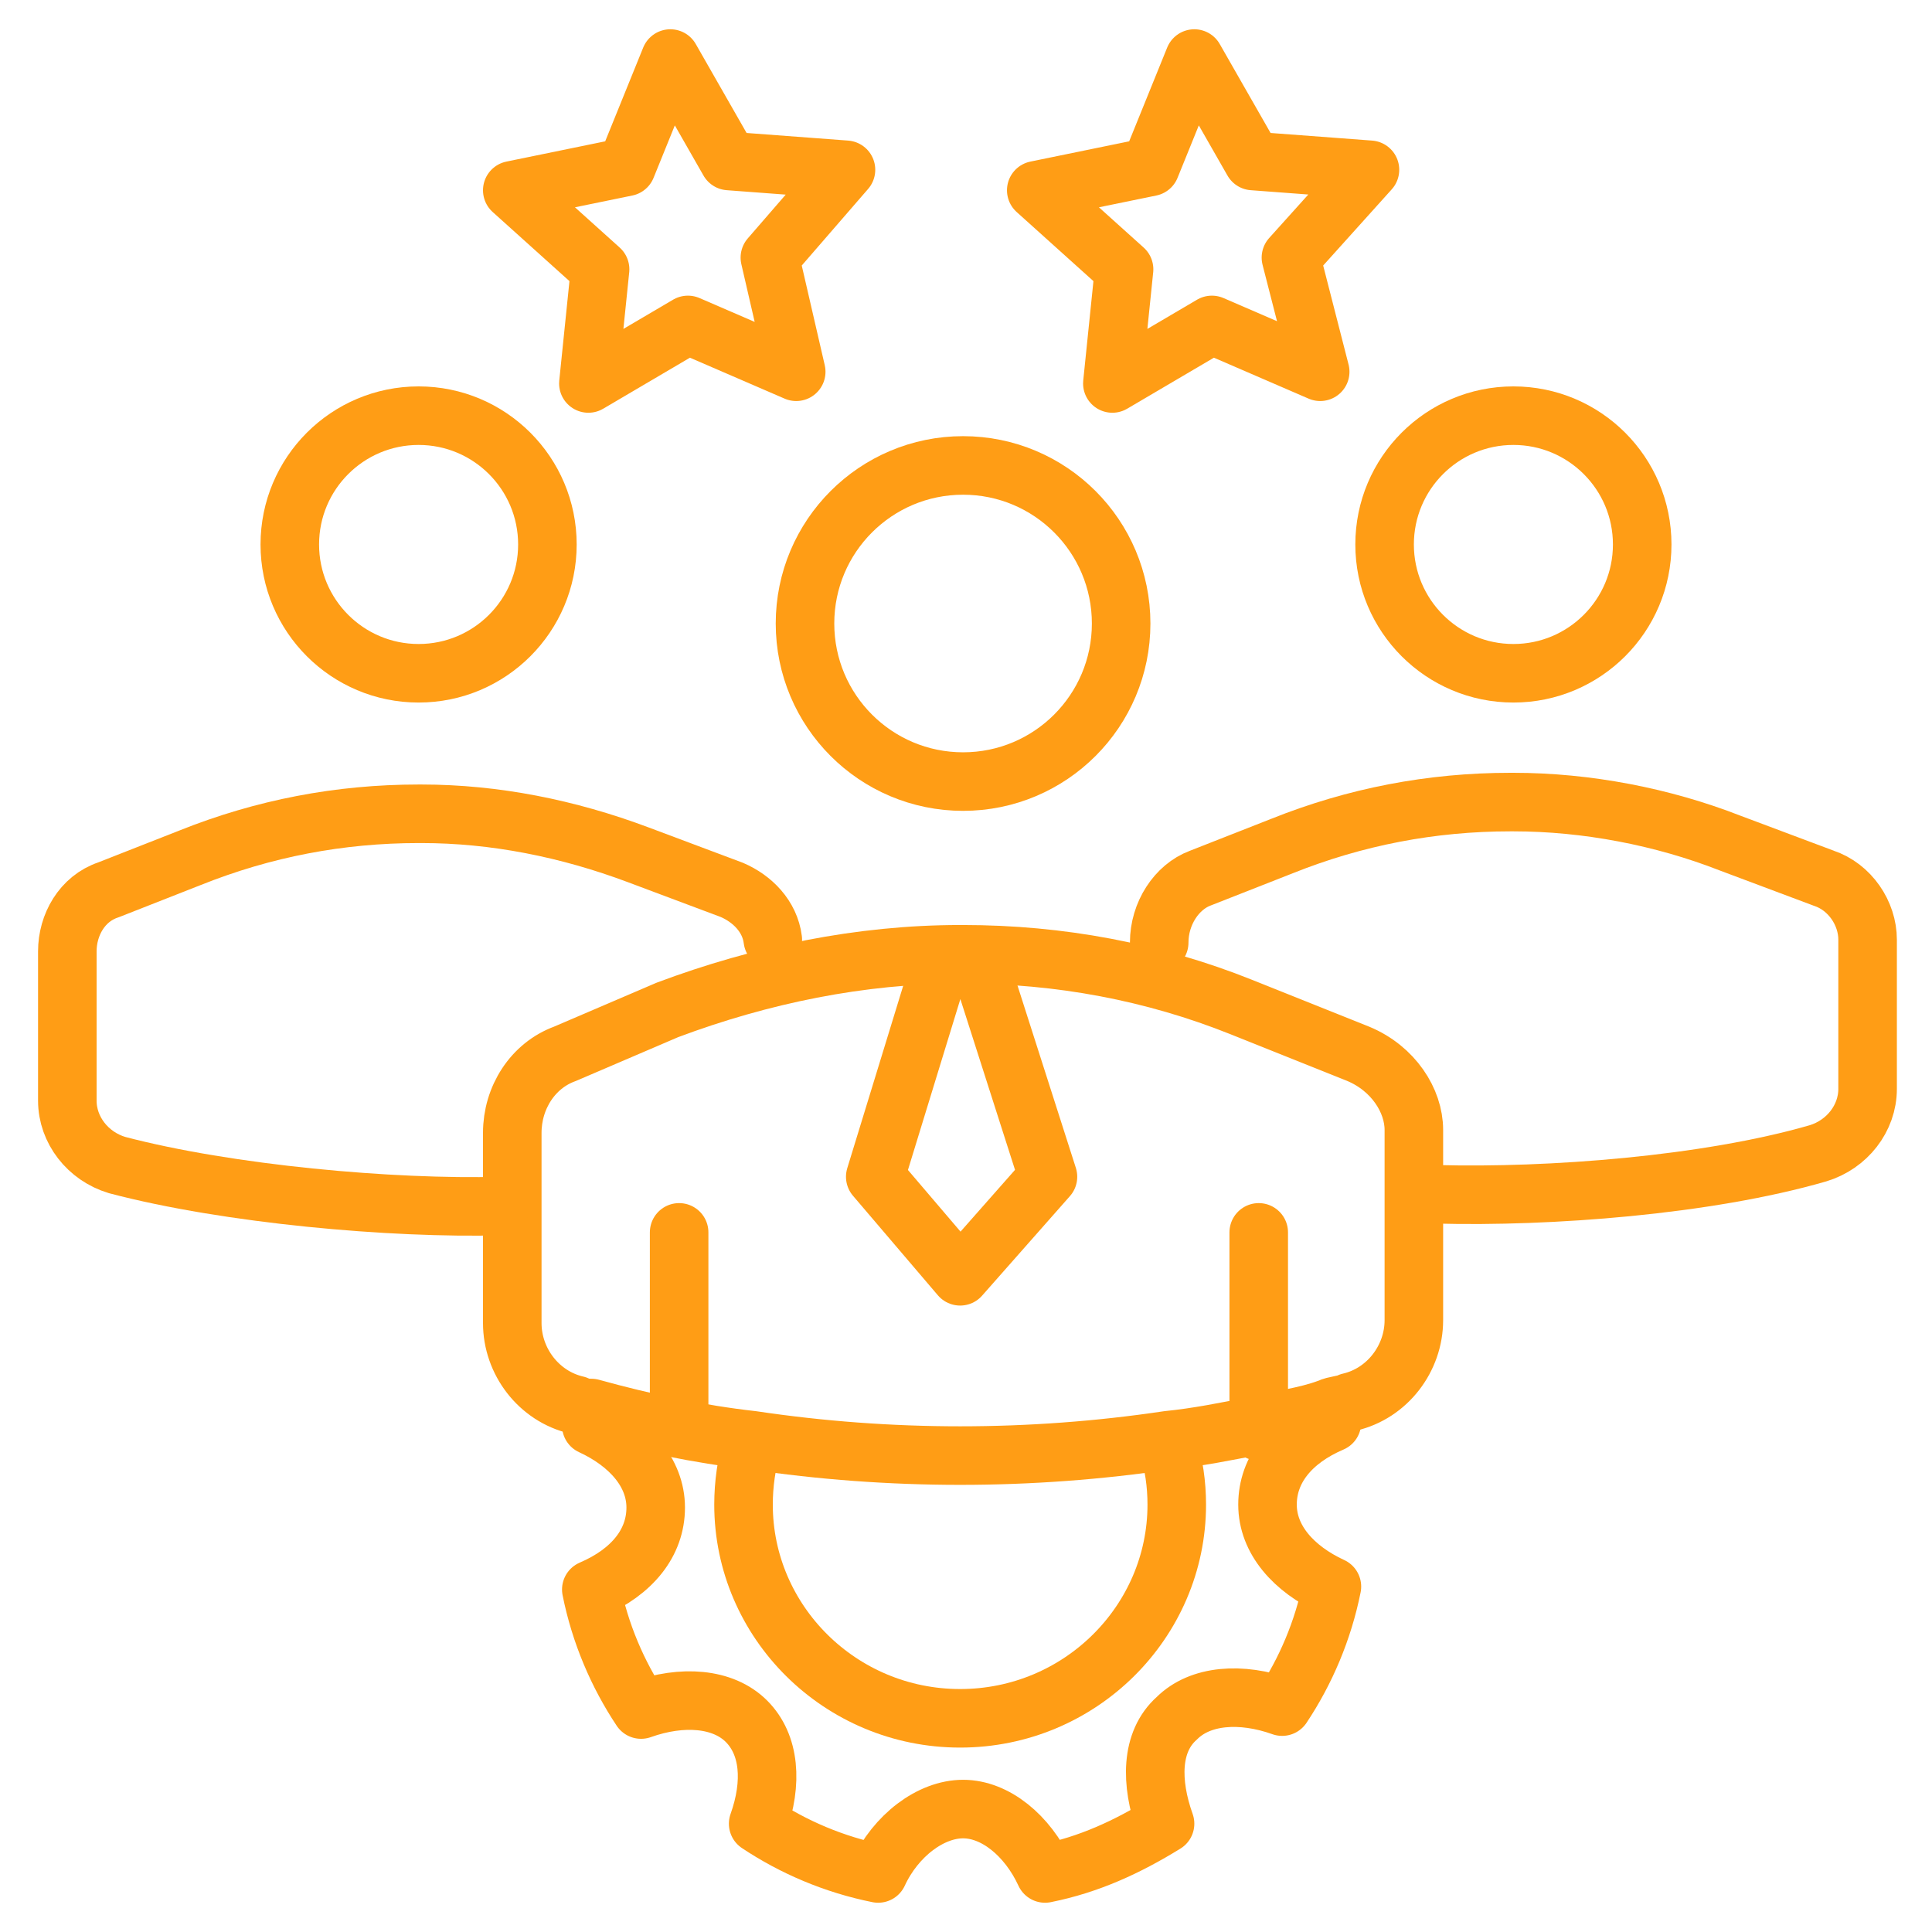 <svg xmlns="http://www.w3.org/2000/svg" xmlns:xlink="http://www.w3.org/1999/xlink" xmlns:svgjs="http://svgjs.dev/svgjs" id="Layer_1" height="300" viewBox="0 0 66 66" width="300"><g width="100%" height="100%" transform="matrix(1,0,0,1,0,0)"><g style="fill:none;stroke:#000;stroke-width:2;stroke-linecap:round;stroke-linejoin:round;stroke-miterlimit:10"><path d="m46.4 36-4-1.6c-3-1.2-6.2-1.8-9.5-1.8h-.1c-3.4 0-6.8.7-10 1.9l-3.5 1.5c-1.1.4-1.8 1.5-1.8 2.7v6.5c0 1.3.9 2.5 2.2 2.8.2.1.4.1.5.1 1.8.5 3.7.9 5.5 1.1 4.7.7 9.5.7 14.2 0 1-.1 2-.3 3-.5.8-.2 1.7-.3 2.5-.6.2-.1.5-.1.7-.2 1.3-.3 2.2-1.5 2.2-2.8v-6.5c0-1-.7-2.1-1.9-2.6z" fill="none" fill-opacity="1" stroke="#ff9d15" stroke-opacity="1" data-original-stroke-color="#000000ff" stroke-width="2" data-original-stroke-width="2"></path><path d="m39.6 32.2c0-1 .6-1.9 1.4-2.2l2.8-1.1c2.5-1 5.1-1.5 7.8-1.5h.1c2.5 0 5.1.5 7.4 1.4l3.2 1.2c.9.3 1.5 1.2 1.5 2.1v5.1c0 1-.7 1.9-1.7 2.2-3.8 1.1-9.2 1.5-13 1.4" fill="none" fill-opacity="1" stroke="#ff9d15" stroke-opacity="1" data-original-stroke-color="#000000ff" stroke-width="2" data-original-stroke-width="2"></path><path d="m26.4 32.1c-.1-.8-.7-1.4-1.4-1.7l-3.2-1.2c-2.4-.9-4.9-1.4-7.4-1.4h-.1c-2.7 0-5.3.5-7.8 1.5l-2.8 1.1c-.9.3-1.4 1.2-1.4 2.1v5.1c0 1 .7 1.9 1.7 2.2 3.8 1 9.4 1.5 13.1 1.4" fill="none" fill-opacity="1" stroke="#ff9d15" stroke-opacity="1" data-original-stroke-color="#000000ff" stroke-width="2" data-original-stroke-width="2"></path><path d="m43 42.1v6.8" fill="none" fill-opacity="1" stroke="#ff9d15" stroke-opacity="1" data-original-stroke-color="#000000ff" stroke-width="2" data-original-stroke-width="2"></path><path d="m23.2 42.1v6.5" fill="none" fill-opacity="1" stroke="#ff9d15" stroke-opacity="1" data-original-stroke-color="#000000ff" stroke-width="2" data-original-stroke-width="2"></path><circle cx="32.9" cy="21.3" r="5.4" fill="none" fill-opacity="1" stroke="#ff9d15" stroke-opacity="1" data-original-stroke-color="#000000ff" stroke-width="2" data-original-stroke-width="2"></circle><circle cx="51.7" cy="18.6" r="4.4" fill="none" fill-opacity="1" stroke="#ff9d15" stroke-opacity="1" data-original-stroke-color="#000000ff" stroke-width="2" data-original-stroke-width="2"></circle><circle cx="14.3" cy="18.6" r="4.4" fill="none" fill-opacity="1" stroke="#ff9d15" stroke-opacity="1" data-original-stroke-color="#000000ff" stroke-width="2" data-original-stroke-width="2"></circle><path d="m45.4 48.3c0 .1.1.2.1.3-1.4.6-2.2 1.6-2.2 2.8s.9 2.2 2.2 2.8c-.3 1.5-.9 2.9-1.7 4.1-1.4-.5-2.8-.4-3.6.4-.9.8-.9 2.2-.4 3.6-1.3.8-2.6 1.4-4.1 1.7-.6-1.3-1.7-2.2-2.8-2.2s-2.3.9-2.9 2.2c-1.5-.3-2.9-.9-4.1-1.7.5-1.4.4-2.7-.4-3.5s-2.2-.9-3.6-.4c-.8-1.2-1.4-2.6-1.7-4.1 1.4-.6 2.2-1.6 2.2-2.8s-.9-2.2-2.2-2.8c0-.1.1-.3.1-.4" fill="none" fill-opacity="1" stroke="#ff9d15" stroke-opacity="1" data-original-stroke-color="#000000ff" stroke-width="2" data-original-stroke-width="2"></path><path d="m39.9 49.4c.2.6.3 1.3.3 2 0 4-3.3 7.3-7.4 7.3s-7.4-3.3-7.4-7.3c0-.7.1-1.4.3-2.1" fill="none" fill-opacity="1" stroke="#ff9d15" stroke-opacity="1" data-original-stroke-color="#000000ff" stroke-width="2" data-original-stroke-width="2"></path><path d="m42.8 5.5 4 .3-2.7 3 1 3.9-3.7-1.6-3.4 2 .4-3.9-3-2.7 3.9-.8 1.5-3.7z" fill="none" fill-opacity="1" stroke="#ff9d15" stroke-opacity="1" data-original-stroke-color="#000000ff" stroke-width="2" data-original-stroke-width="2"></path><path d="m24.9 5.5 4 .3-2.6 3 .9 3.9-3.7-1.6-3.4 2 .4-3.9-3-2.7 3.9-.8 1.5-3.7z" fill="none" fill-opacity="1" stroke="#ff9d15" stroke-opacity="1" data-original-stroke-color="#000000ff" stroke-width="2" data-original-stroke-width="2"></path><path d="m32.2 32.7-2.3 7.5 2.9 3.4 3-3.4-2.4-7.5" fill="none" fill-opacity="1" stroke="#ff9d15" stroke-opacity="1" data-original-stroke-color="#000000ff" stroke-width="2" data-original-stroke-width="2"></path></g></g></svg>